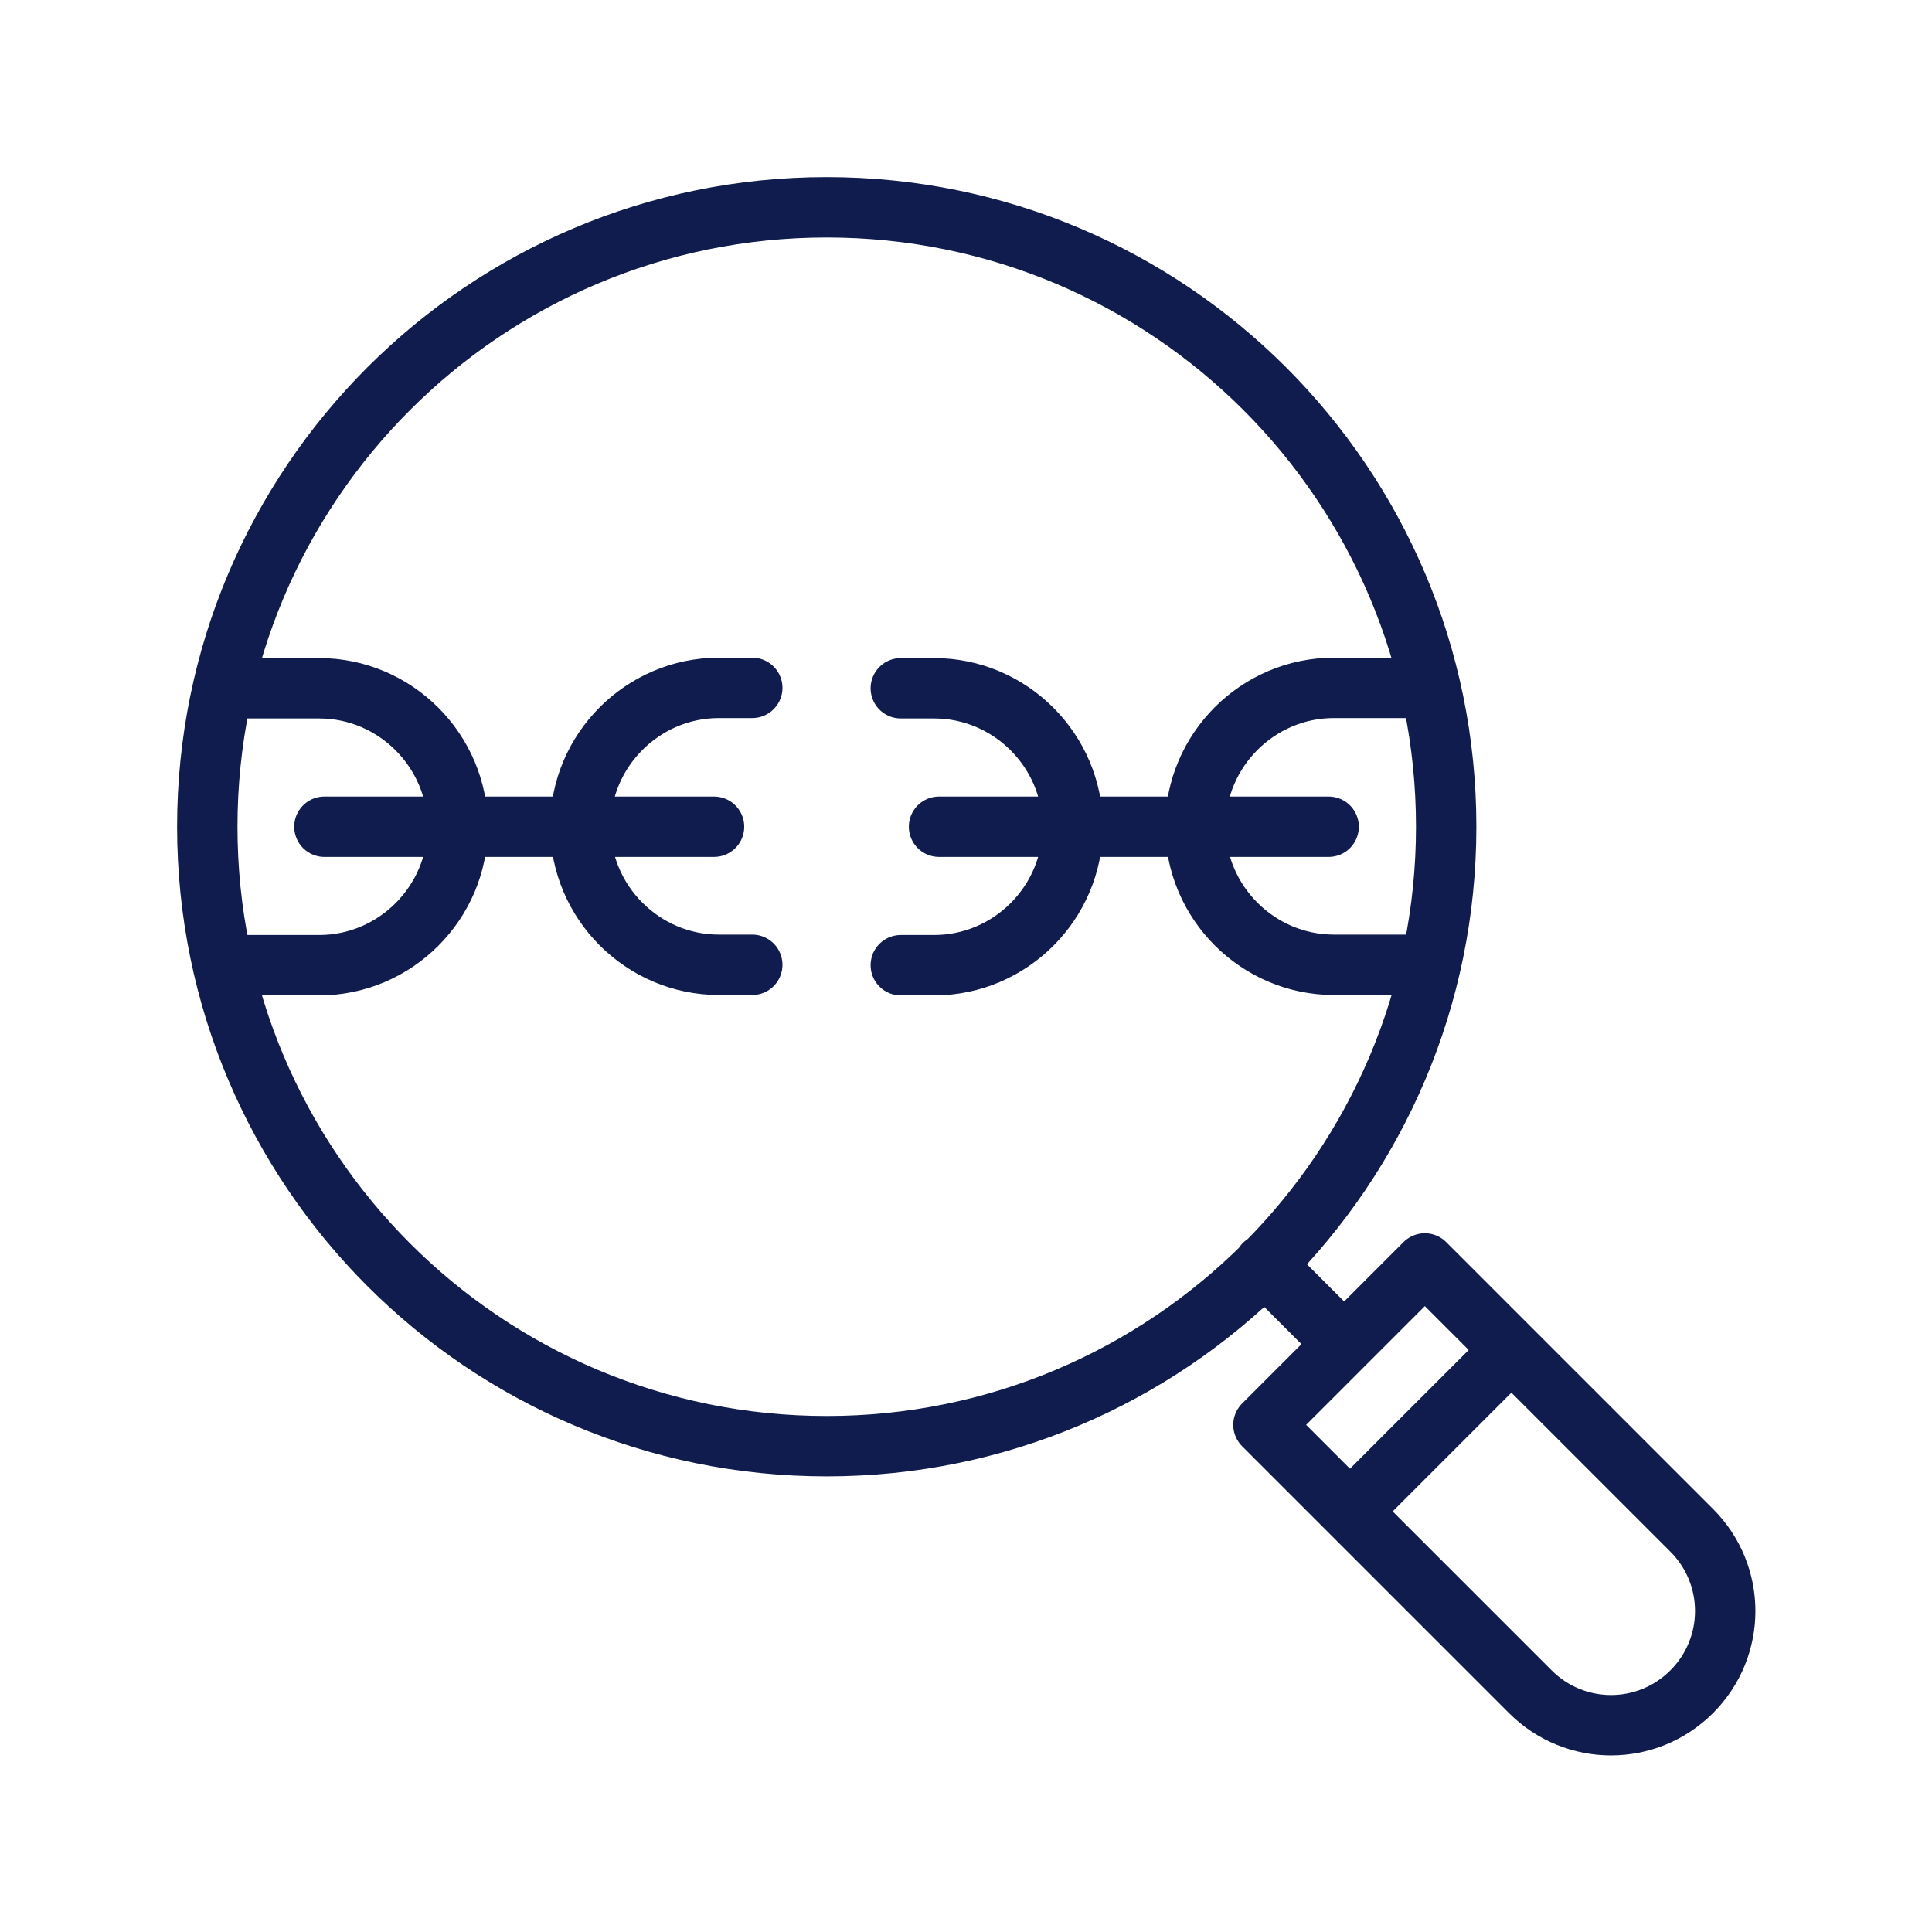 <?xml version="1.0" encoding="UTF-8"?>
<svg id="Icons" xmlns="http://www.w3.org/2000/svg" viewBox="0 0 48 48">
  <path d="M35.93,20.54c0,8.5-6.89,15.39-15.39,15.39-8.5,0-15.39-6.89-15.39-15.39s6.89-15.39,15.39-15.39,15.39,6.89,15.39,15.39ZM42.03,38.02l-6.63-6.63-4.01,4.01,6.63,6.63c1.11,1.11,2.9,1.11,4.01,0h0c1.11-1.11,1.11-2.9,0-4.01ZM33.22,33.22l-1.81-1.81M33.54,37.55l4.01-4.01M5.54,23.98h2.39c1.89,0,3.44-1.55,3.44-3.44h0c0-1.89-1.55-3.44-3.44-3.44h-2.39M22.38,23.98h.83c1.89,0,3.44-1.55,3.44-3.44h0c0-1.89-1.55-3.44-3.44-3.44h-.83M18.69,17.09h-.83c-1.89,0-3.44,1.55-3.44,3.44h0c0,1.89,1.55,3.44,3.44,3.44h.83M8.06,20.54h9.68M35.53,17.09h-2.39c-1.89,0-3.44,1.55-3.44,3.44h0c0,1.89,1.55,3.44,3.44,3.44h2.39M22.38,23.98h.83c1.89,0,3.44-1.55,3.44-3.44h0c0-1.89-1.55-3.44-3.44-3.44h-.83M33.01,20.54h-9.68" fill="none" stroke="#0f1c4d" stroke-linecap="round" stroke-linejoin="round" stroke-width="1.5"/>
</svg>